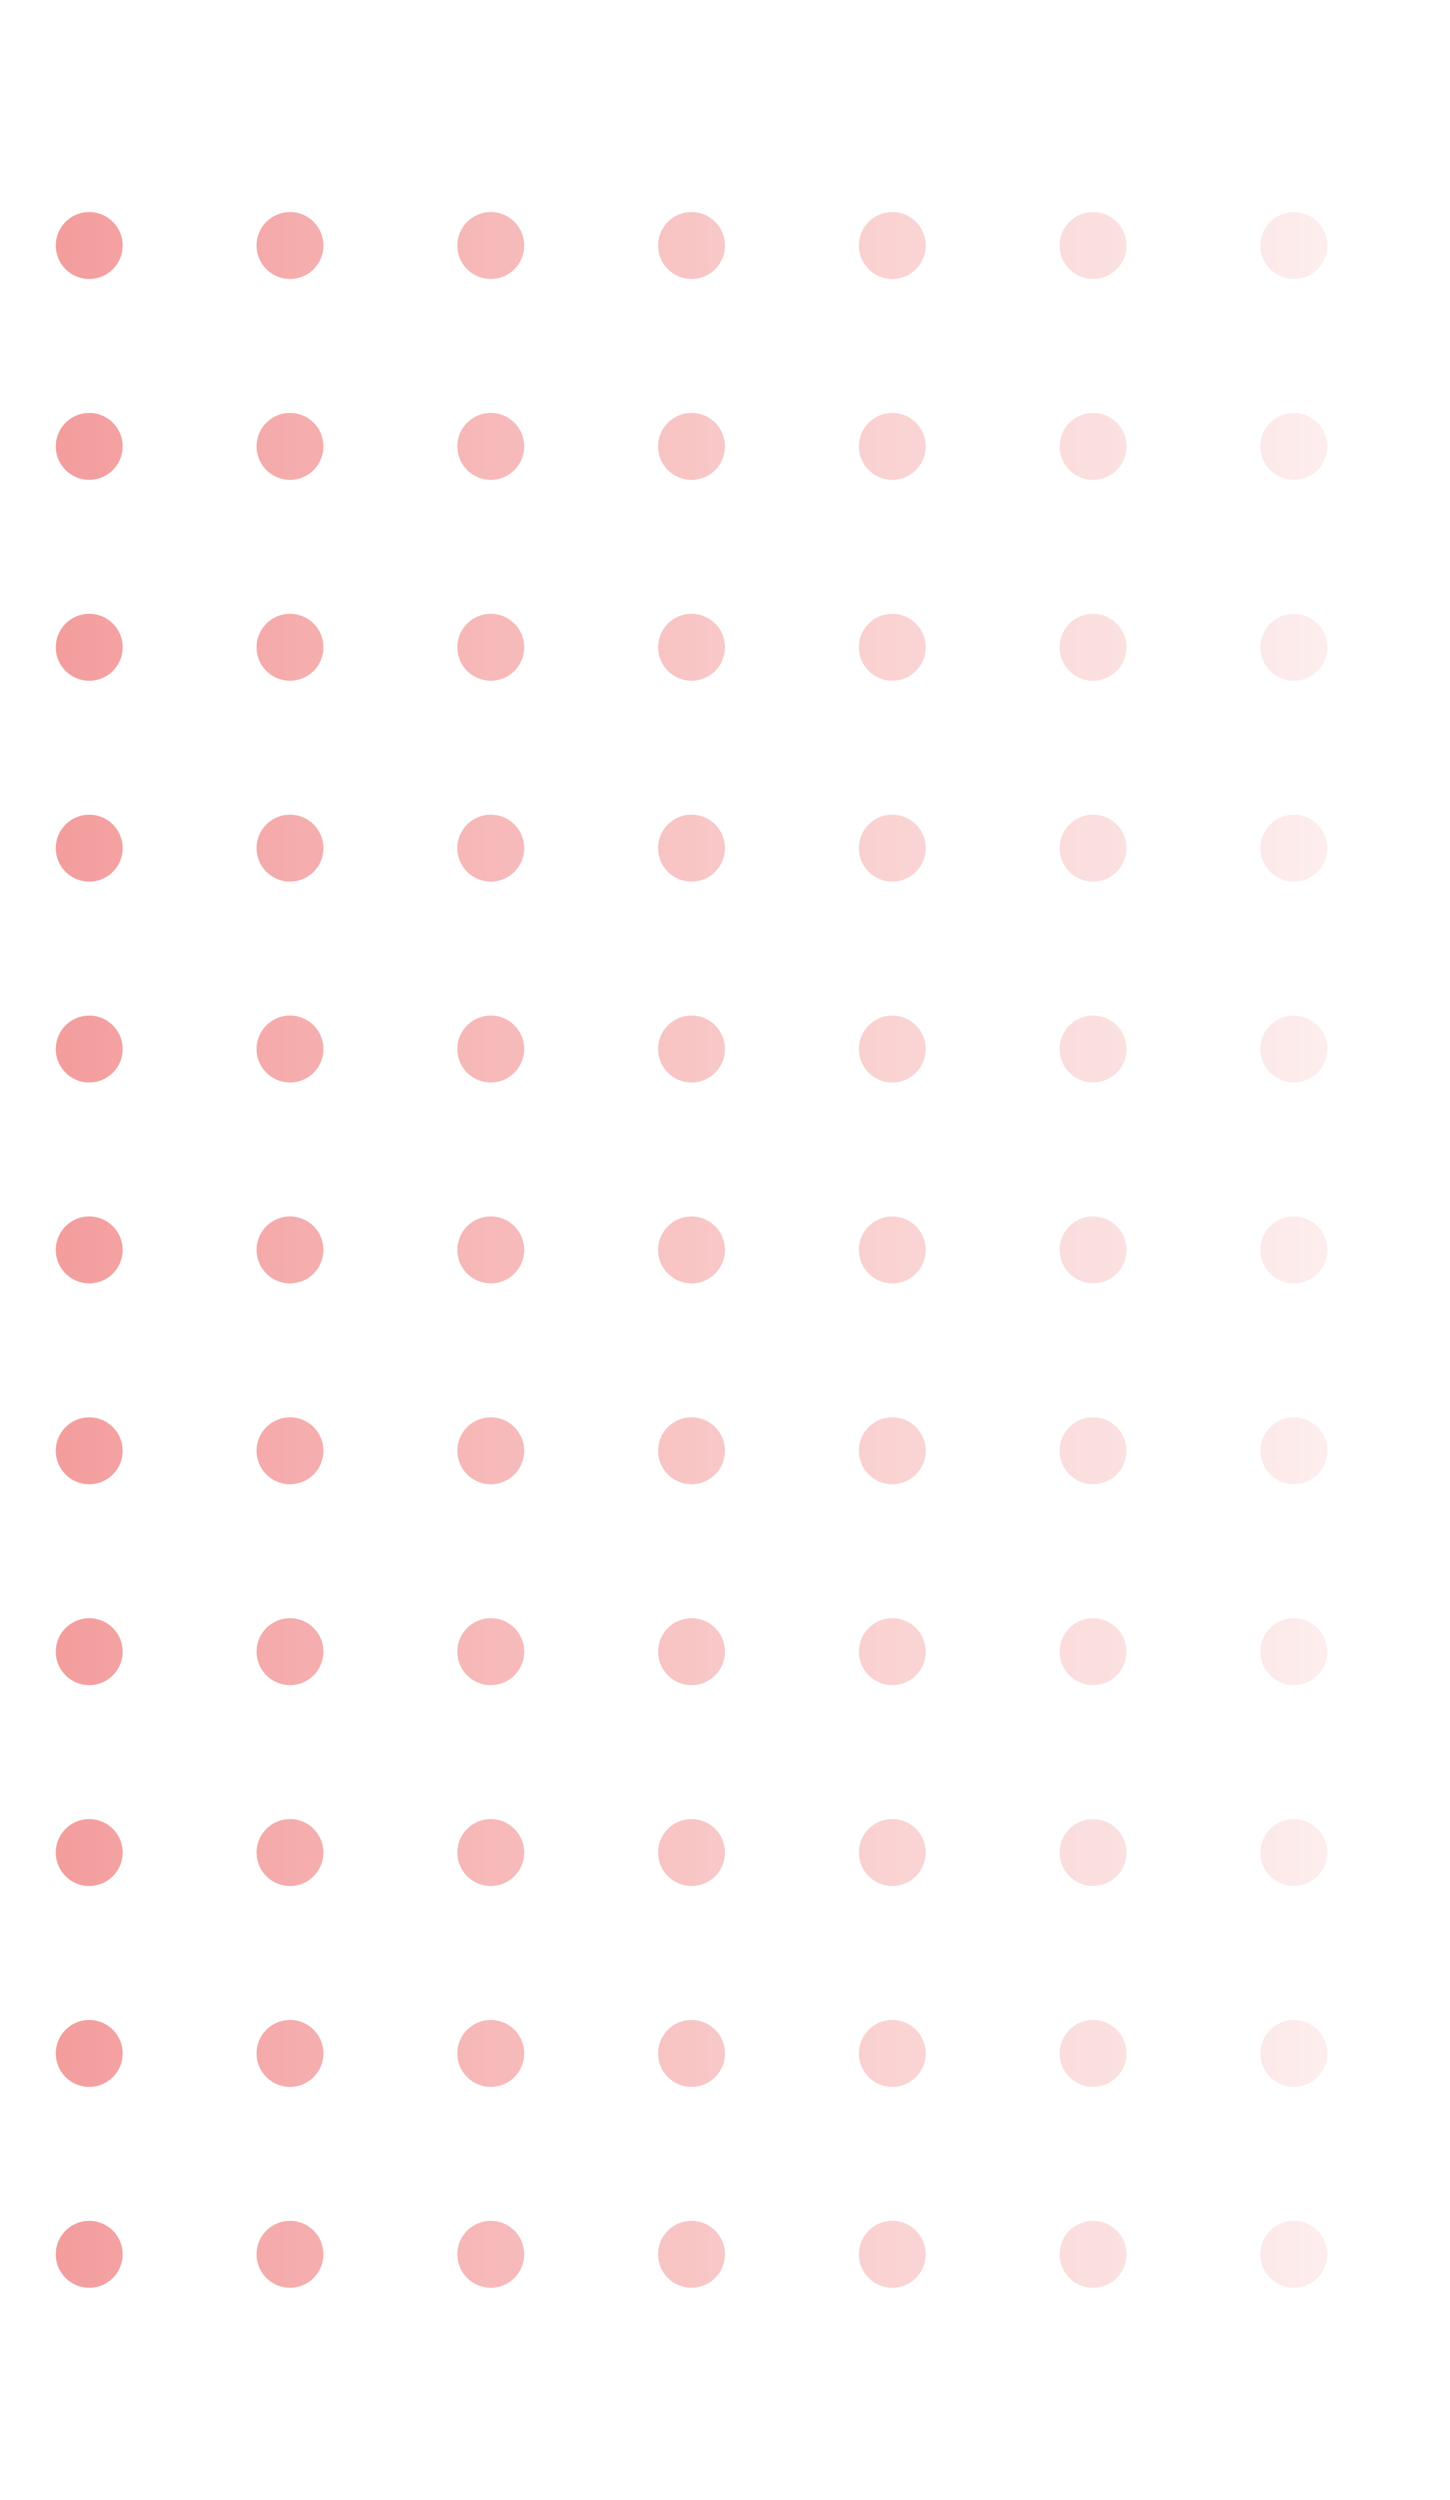 <svg width="130" height="224" viewBox="0 0 130 224" fill="none" xmlns="http://www.w3.org/2000/svg">
<mask id="mask0" mask-type="alpha" maskUnits="userSpaceOnUse" x="-94" y="0" width="224" height="224">
<rect x="-94" width="224" height="224" fill="url(#paint0_linear)"/>
</mask>
<g mask="url(#mask0)">
<circle cx="8" cy="22" r="3" fill="#EB5757"/>
<circle cx="26" cy="22" r="3" fill="#EB5757"/>
<circle cx="44" cy="22" r="3" fill="#EB5757"/>
<circle cx="62" cy="22" r="3" fill="#EB5757"/>
<circle cx="80" cy="22" r="3" fill="#EB5757"/>
<circle cx="98" cy="22" r="3" fill="#EB5757"/>
<circle cx="116" cy="22" r="3" fill="#EB5757"/>
<circle cx="8" cy="40" r="3" fill="#EB5757"/>
<circle cx="26" cy="40" r="3" fill="#EB5757"/>
<circle cx="44" cy="40" r="3" fill="#EB5757"/>
<circle cx="62" cy="40" r="3" fill="#EB5757"/>
<circle cx="80" cy="40" r="3" fill="#EB5757"/>
<circle cx="98" cy="40" r="3" fill="#EB5757"/>
<circle cx="116" cy="40" r="3" fill="#EB5757"/>
<circle cx="8" cy="58" r="3" fill="#EB5757"/>
<circle cx="26" cy="58" r="3" fill="#EB5757"/>
<circle cx="44" cy="58" r="3" fill="#EB5757"/>
<circle cx="62" cy="58" r="3" fill="#EB5757"/>
<circle cx="80" cy="58" r="3" fill="#EB5757"/>
<circle cx="98" cy="58" r="3" fill="#EB5757"/>
<circle cx="116" cy="58" r="3" fill="#EB5757"/>
<circle cx="8" cy="76" r="3" fill="#EB5757"/>
<circle cx="26" cy="76" r="3" fill="#EB5757"/>
<circle cx="44" cy="76" r="3" fill="#EB5757"/>
<circle cx="62" cy="76" r="3" fill="#EB5757"/>
<circle cx="80" cy="76" r="3" fill="#EB5757"/>
<circle cx="98" cy="76" r="3" fill="#EB5757"/>
<circle cx="116" cy="76" r="3" fill="#EB5757"/>
<circle cx="8" cy="94" r="3" fill="#EB5757"/>
<circle cx="26" cy="94" r="3" fill="#EB5757"/>
<circle cx="44" cy="94" r="3" fill="#EB5757"/>
<circle cx="62" cy="94" r="3" fill="#EB5757"/>
<circle cx="80" cy="94" r="3" fill="#EB5757"/>
<circle cx="98" cy="94" r="3" fill="#EB5757"/>
<circle cx="116" cy="94" r="3" fill="#EB5757"/>
<circle cx="8" cy="112" r="3" fill="#EB5757"/>
<circle cx="26" cy="112" r="3" fill="#EB5757"/>
<circle cx="44" cy="112" r="3" fill="#EB5757"/>
<circle cx="62" cy="112" r="3" fill="#EB5757"/>
<circle cx="80" cy="112" r="3" fill="#EB5757"/>
<circle cx="98" cy="112" r="3" fill="#EB5757"/>
<circle cx="116" cy="112" r="3" fill="#EB5757"/>
<circle cx="8" cy="130" r="3" fill="#EB5757"/>
<circle cx="26" cy="130" r="3" fill="#EB5757"/>
<circle cx="44" cy="130" r="3" fill="#EB5757"/>
<circle cx="62" cy="130" r="3" fill="#EB5757"/>
<circle cx="80" cy="130" r="3" fill="#EB5757"/>
<circle cx="98" cy="130" r="3" fill="#EB5757"/>
<circle cx="116" cy="130" r="3" fill="#EB5757"/>
<circle cx="8" cy="148" r="3" fill="#EB5757"/>
<circle cx="26" cy="148" r="3" fill="#EB5757"/>
<circle cx="44" cy="148" r="3" fill="#EB5757"/>
<circle cx="62" cy="148" r="3" fill="#EB5757"/>
<circle cx="80" cy="148" r="3" fill="#EB5757"/>
<circle cx="98" cy="148" r="3" fill="#EB5757"/>
<circle cx="116" cy="148" r="3" fill="#EB5757"/>
<circle cx="8" cy="166" r="3" fill="#EB5757"/>
<circle cx="26" cy="166" r="3" fill="#EB5757"/>
<circle cx="44" cy="166" r="3" fill="#EB5757"/>
<circle cx="62" cy="166" r="3" fill="#EB5757"/>
<circle cx="80" cy="166" r="3" fill="#EB5757"/>
<circle cx="98" cy="166" r="3" fill="#EB5757"/>
<circle cx="116" cy="166" r="3" fill="#EB5757"/>
<circle cx="8" cy="184" r="3" fill="#EB5757"/>
<circle cx="26" cy="184" r="3" fill="#EB5757"/>
<circle cx="44" cy="184" r="3" fill="#EB5757"/>
<circle cx="62" cy="184" r="3" fill="#EB5757"/>
<circle cx="80" cy="184" r="3" fill="#EB5757"/>
<circle cx="98" cy="184" r="3" fill="#EB5757"/>
<circle cx="116" cy="184" r="3" fill="#EB5757"/>
<circle cx="8" cy="202" r="3" fill="#EB5757"/>
<circle cx="26" cy="202" r="3" fill="#EB5757"/>
<circle cx="44" cy="202" r="3" fill="#EB5757"/>
<circle cx="62" cy="202" r="3" fill="#EB5757"/>
<circle cx="80" cy="202" r="3" fill="#EB5757"/>
<circle cx="98" cy="202" r="3" fill="#EB5757"/>
<circle cx="116" cy="202" r="3" fill="#EB5757"/>
</g>
<defs>
<linearGradient id="paint0_linear" x1="-94" y1="112" x2="130" y2="112" gradientUnits="userSpaceOnUse">
<stop stop-color="#FD4C5C"/>
<stop offset="1" stop-color="#FD4C5C" stop-opacity="0.06"/>
</linearGradient>
</defs>
</svg>
